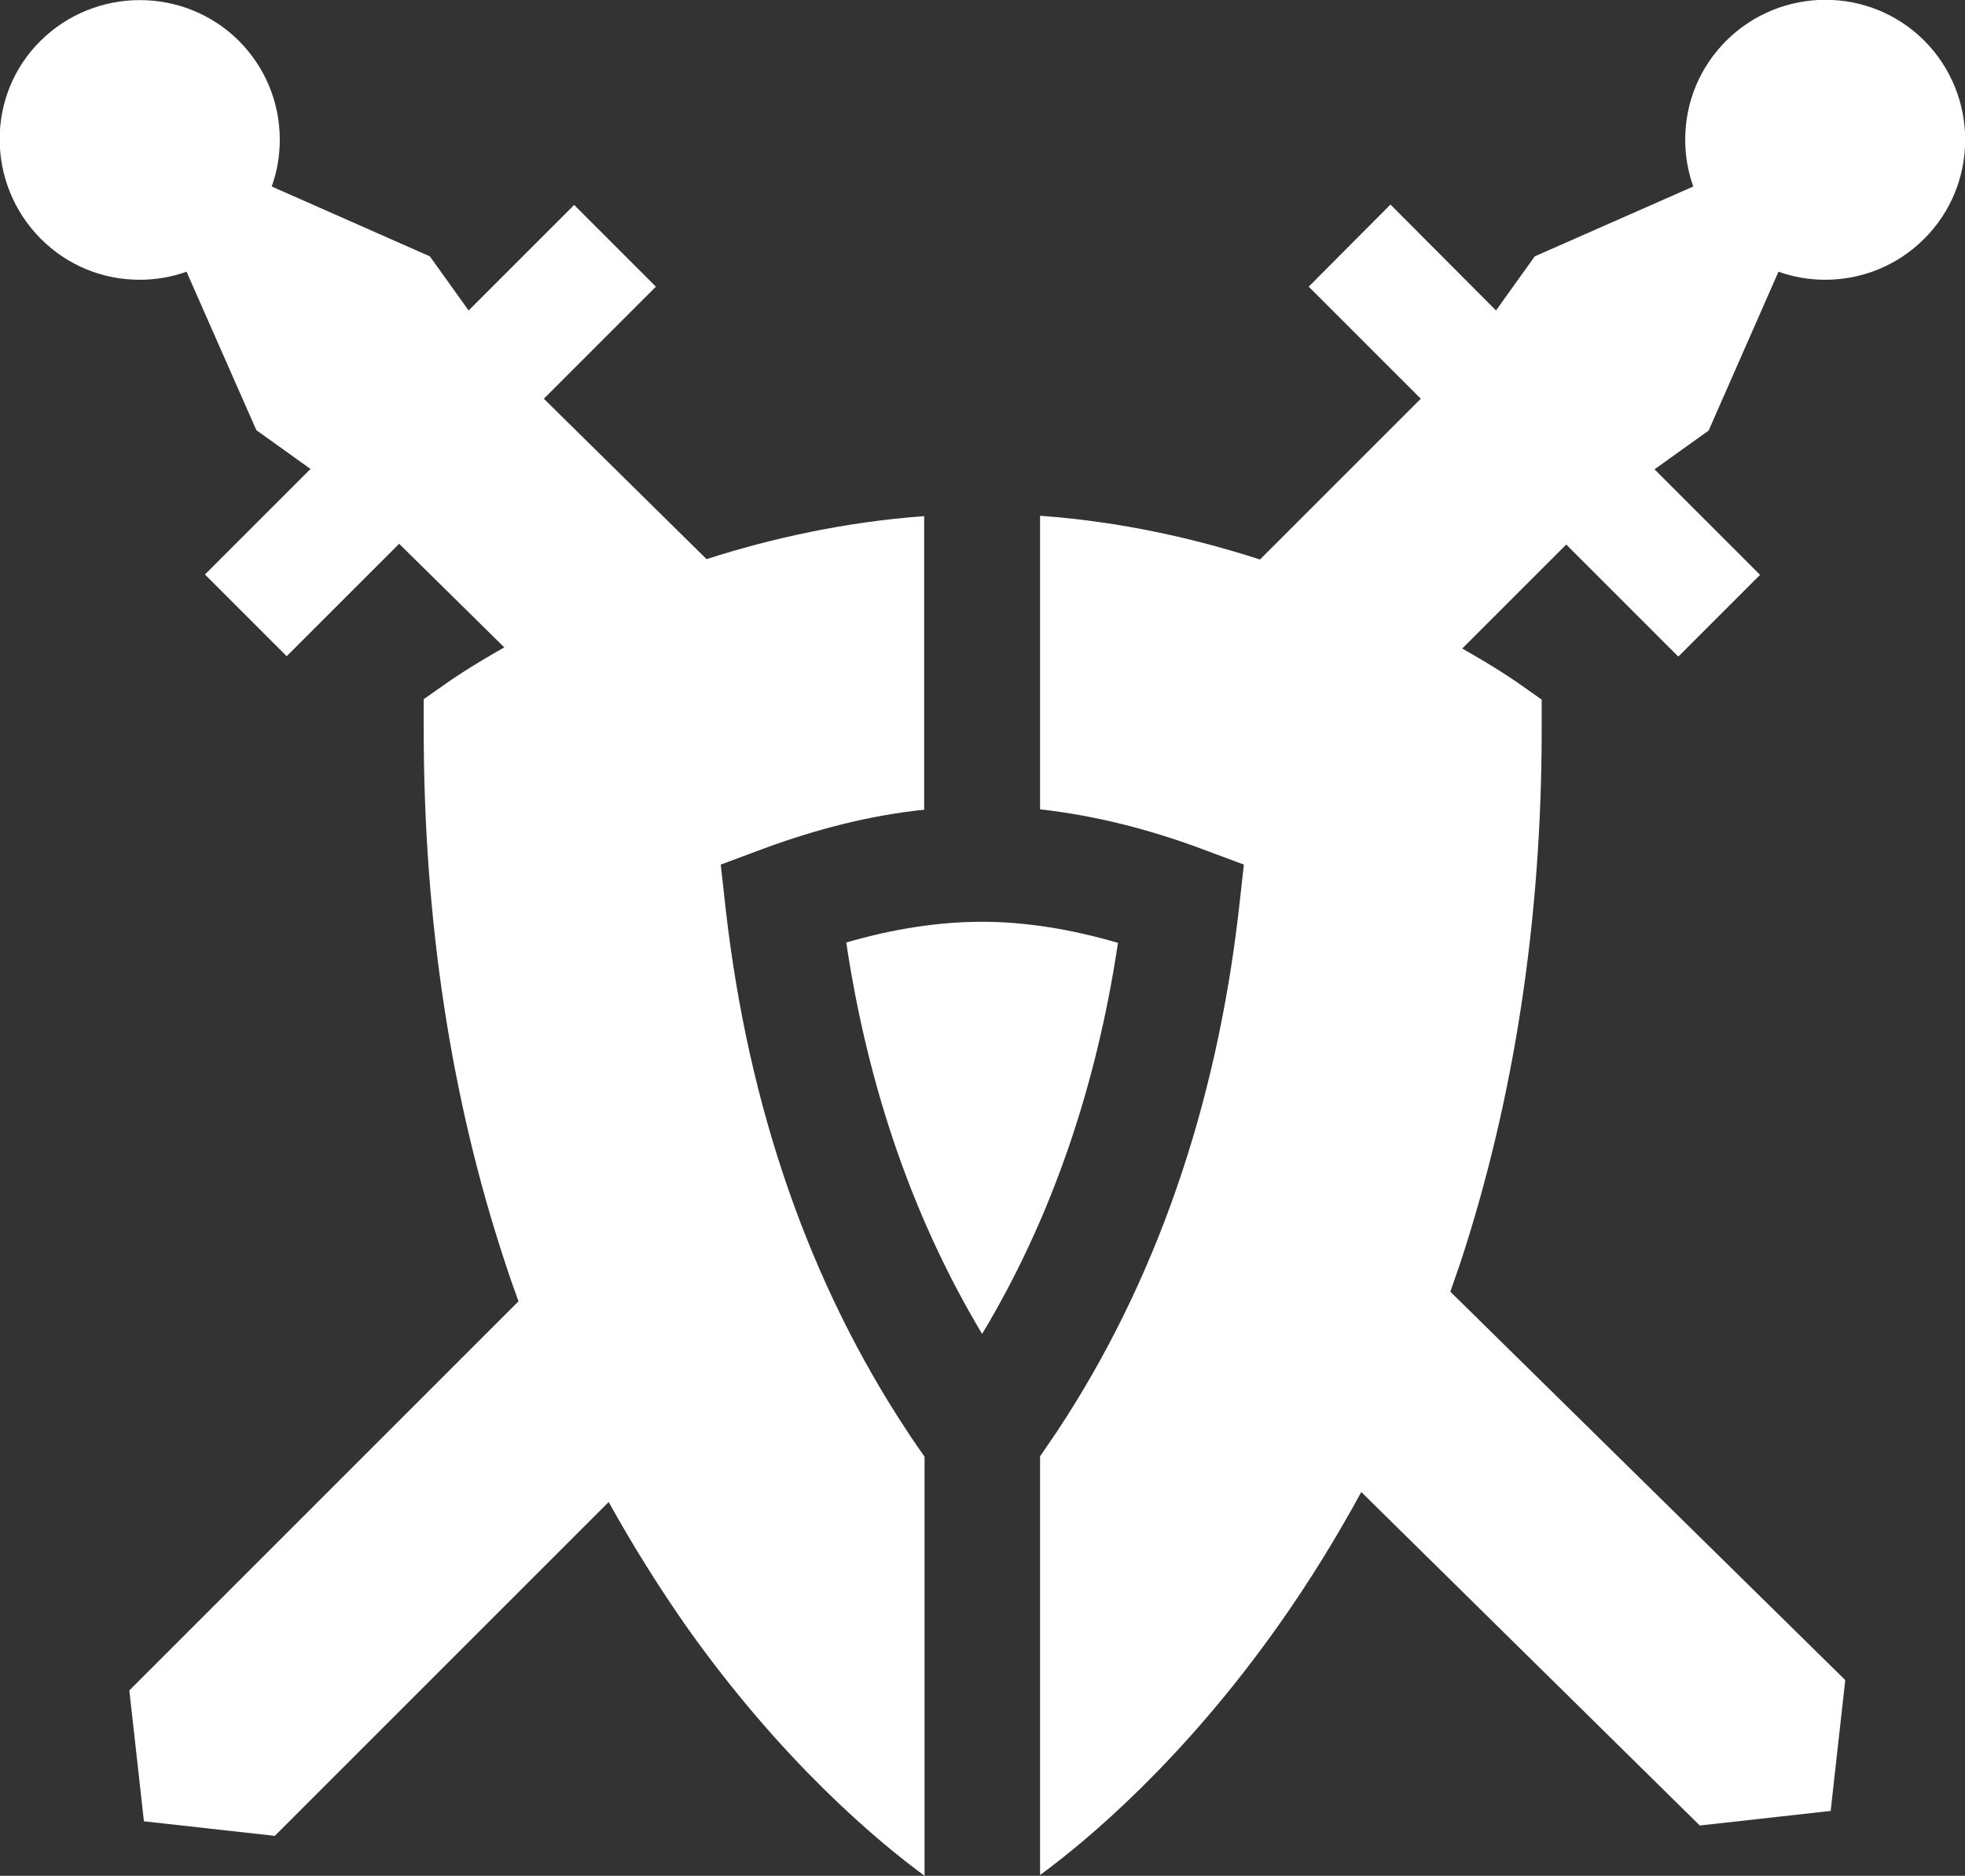 <?xml version="1.0" encoding="UTF-8"?> <!-- Generator: Adobe Illustrator 25.3.1, SVG Export Plug-In . SVG Version: 6.00 Build 0) --> <svg xmlns="http://www.w3.org/2000/svg" xmlns:xlink="http://www.w3.org/1999/xlink" version="1.1" id="Capa_1" x="0px" y="0px" viewBox="0 0 512 488.8" style="enable-background:new 0 0 512 488.8;" xml:space="preserve"><rect x="0" y="0" width="512" height="488.8" fill="#333333" stroke="none"/> <style type="text/css"> .st0{fill:#FFFFFF;} </style> <g> <g> <path class="st0" d="M463.4,70.8c3.9,1.4,8,2.1,12.2,2.1c9.7,0,18.9-3.8,25.8-10.7c14.2-14.2,14.2-37.3,0-51.6 c-14.2-14.2-37.3-14.2-51.6,0c-6.9,6.9-10.7,16-10.7,25.8c0,4.2,0.7,8.3,2.1,12.2l-41.3,18.2l-10.1,14.1l-27.5-27.6L341,74.7 l29.2,29.2l-41.9,41.9c-17-5.5-36.4-9.9-57.3-11.4v76.5c13.5,1.5,27.6,4.9,42.1,10.3l11,4.1l-1.3,11.7 c-5.9,51.6-21.8,97.3-47.3,135.9c-1.5,2.2-3,4.4-4.5,6.6v109.1c12-8.8,37.3-29.8,62.5-65.6c7.7-10.9,14.7-22.3,21.2-34.2 l88.2,86.9l34.1-3.8l3.8-34.1L377.9,336.6c0.9-2.5,1.7-5,2.6-7.5c14-42.6,21.2-89.4,21.2-139v-7.8l-6.4-4.5 c-0.7-0.5-5.8-4-14.3-8.8l27.1-27.1l29.2,29.2l21.3-21.3l-27.5-27.5l14.1-10.1L463.4,70.8z"></path> </g> </g> <g> <g> <path class="st0" d="M240.8,211v-76.5c-20.6,1.5-39.9,5.8-56.7,11.2l-42.4-41.8l29.2-29.2l-21.3-21.3l-27.5,27.5L112,66.8 L70.8,48.6c1.4-3.9,2.1-8,2.1-12.2c0-9.7-3.8-18.9-10.7-25.8C48-3.5,24.9-3.5,10.6,10.6s-14.2,37.3,0,51.6 c6.9,6.9,16,10.7,25.8,10.7c4.2,0,8.3-0.7,12.2-2.1l18.2,41.3l14.1,10.1l-27.5,27.5l21.3,21.3l29.3-29.3l27.4,27 c-8.7,4.9-13.9,8.5-14.6,9l-6.4,4.5v7.8c0,49.7,7.1,96.4,21.2,139c1.1,3.4,2.3,6.8,3.5,10.1L33.7,440.5l3.8,34.1l34.1,3.8l87-87 c6.1,11,12.7,21.6,19.8,31.8c25.2,35.8,50.5,56.8,62.5,65.6V379.6c-1.5-2.2-3.1-4.4-4.5-6.6c-25.5-38.6-41.4-84.3-47.3-136 l-1.3-11.7l11-4.1C213.1,215.9,227.2,212.4,240.8,211z"></path> </g> </g> <g> <g> <path class="st0" d="M255.9,240.2c-11.2,0-23,1.8-35.4,5.4c5.7,38.1,17.6,72.3,35.4,102c17.8-29.6,29.7-63.8,35.4-101.9 C279,242.1,267.1,240.2,255.9,240.2z"></path> </g> </g> </svg> 